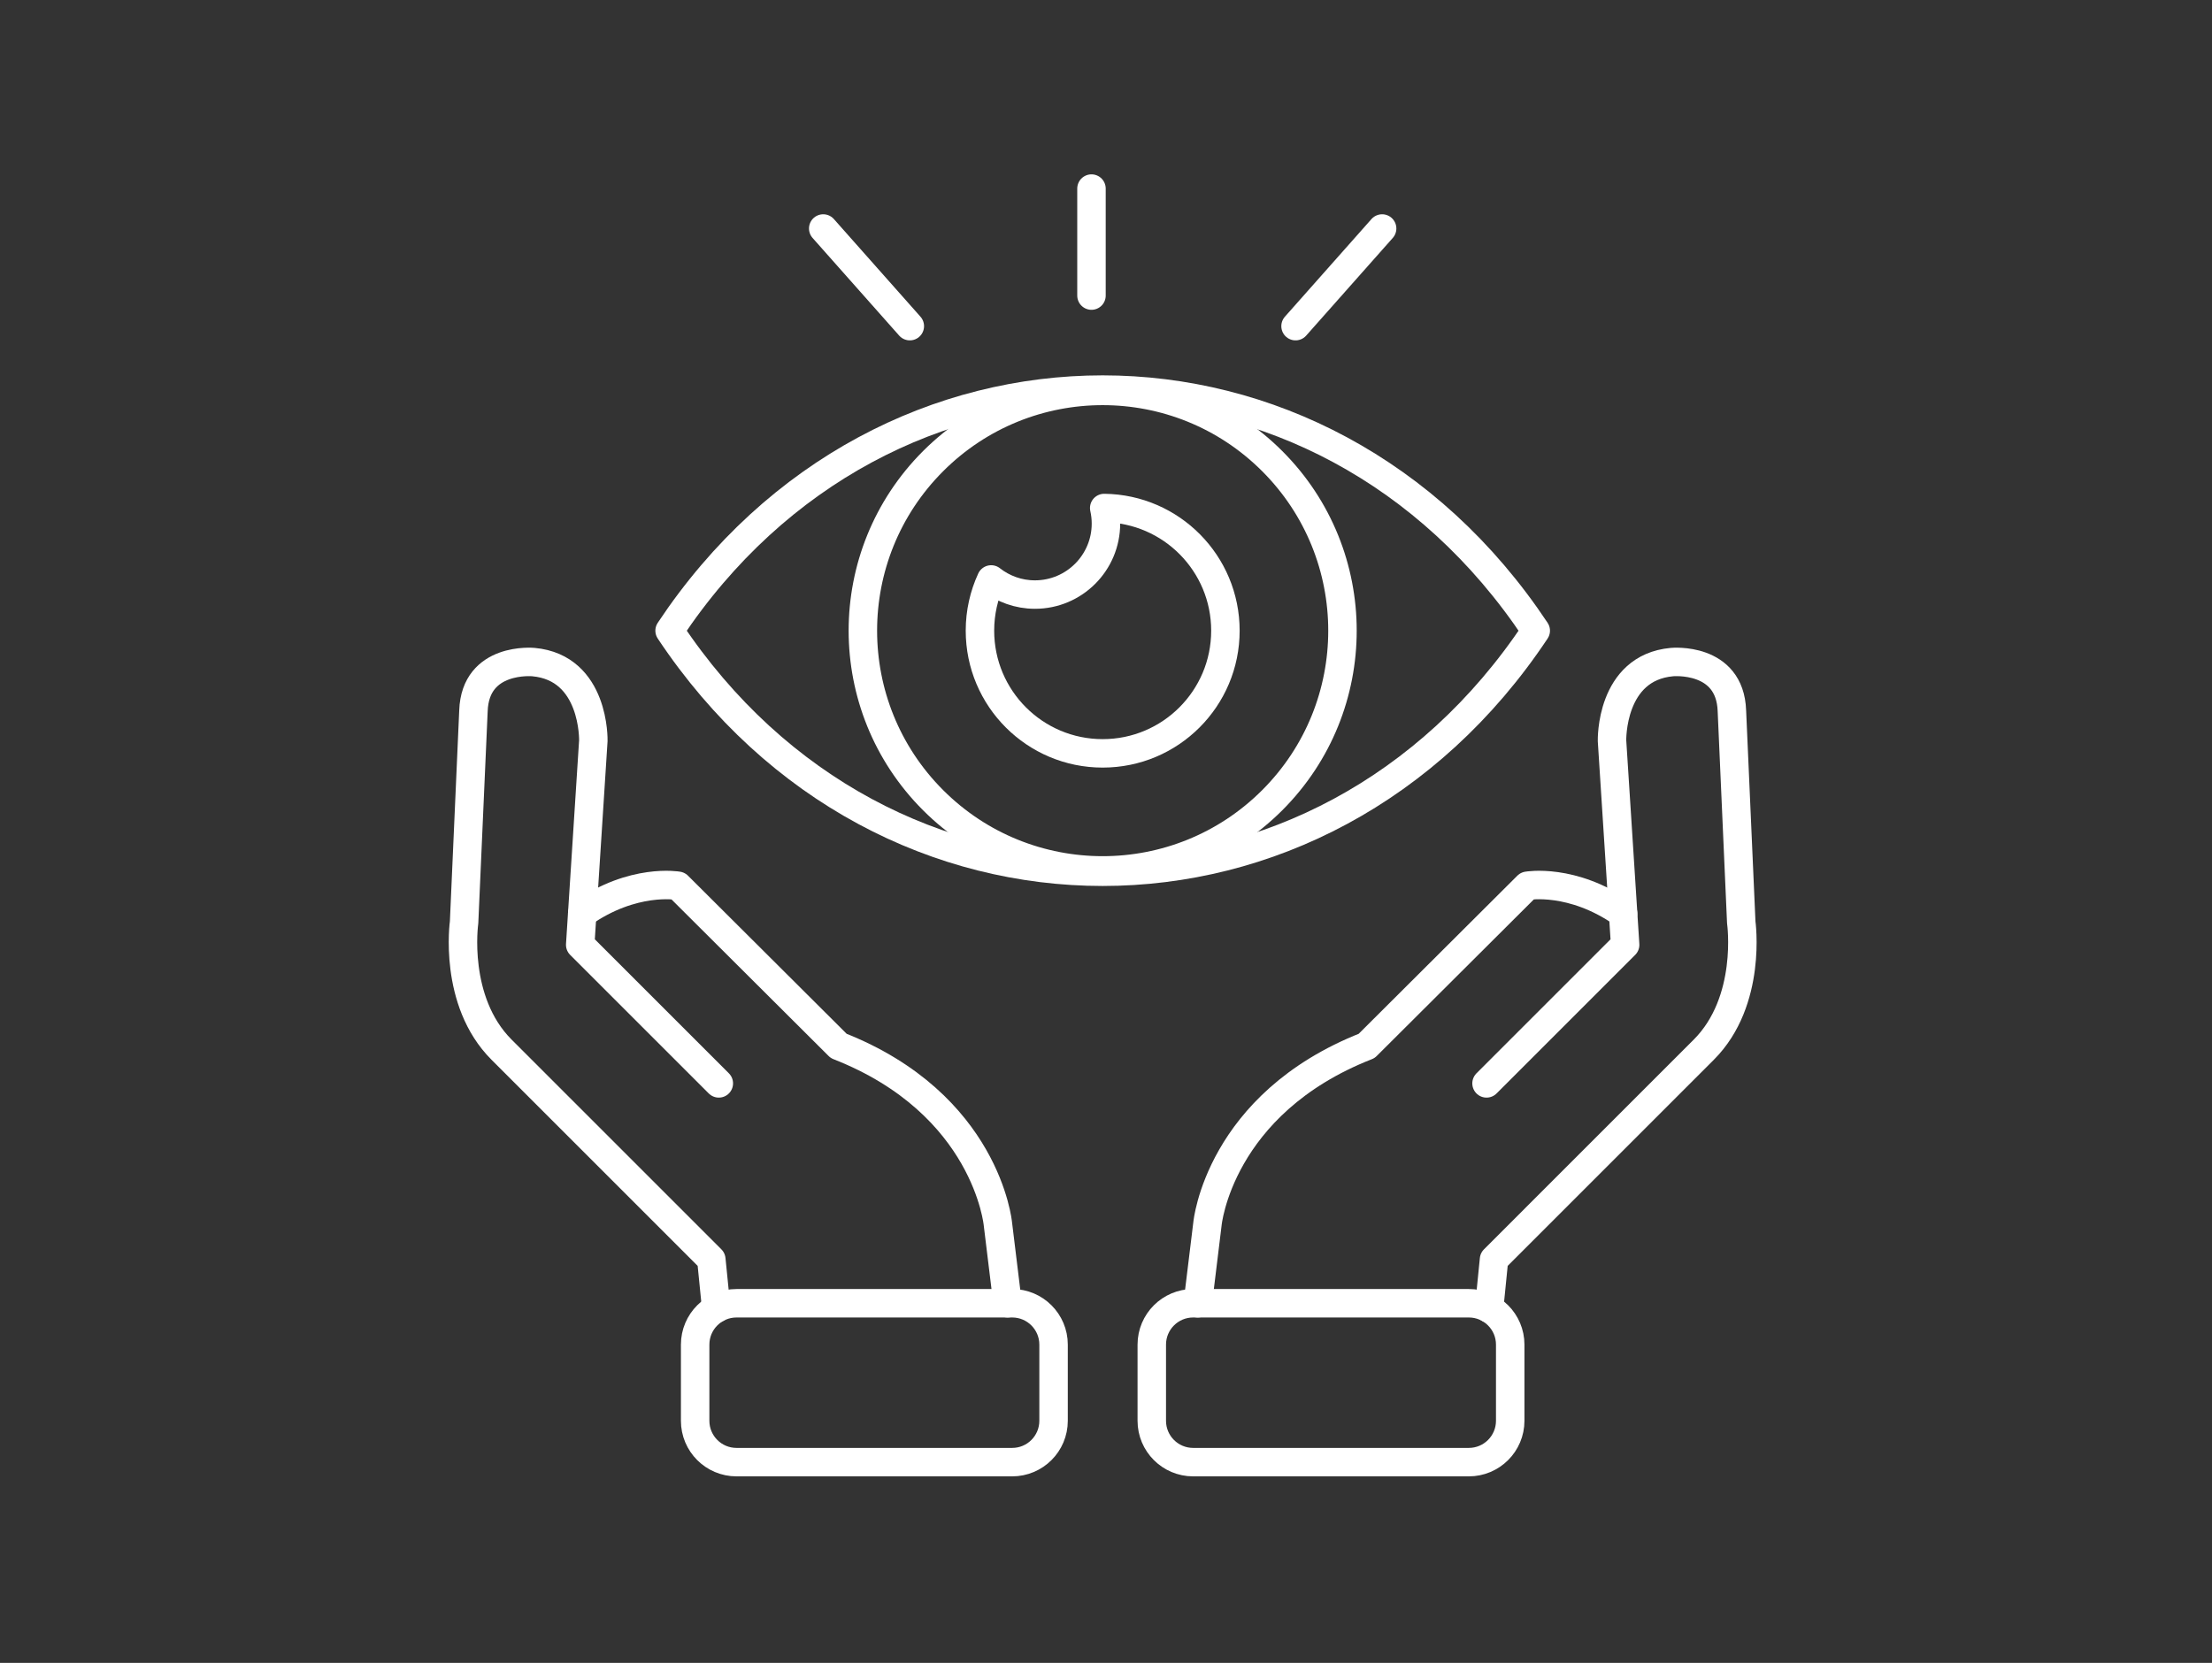 <?xml version="1.0" encoding="utf-8"?>
<svg xmlns="http://www.w3.org/2000/svg" width="129" height="97" viewBox="0 0 129 97" fill="none">
<rect x="0" y="0" width="129" height="97" fill="#333333" stroke="none"/>
<path d="M39.05 36.789C51.516 18.038 77.096 18.038 89.562 36.789C77.096 55.539 51.516 55.539 39.05 36.789Z" stroke="white" stroke-width="1.66" stroke-linecap="round" stroke-linejoin="round"/>
<path d="M74.195 46.678C79.656 41.216 79.656 32.361 74.195 26.9C68.734 21.438 59.879 21.438 54.417 26.9C48.956 32.361 48.956 41.216 54.417 46.678C59.879 52.139 68.734 52.139 74.195 46.678Z" stroke="white" stroke-width="1.66" stroke-linecap="round" stroke-linejoin="round"/>
<path d="M64.396 29.634C64.462 29.926 64.497 30.229 64.497 30.541C64.497 32.829 62.643 34.683 60.355 34.683C59.392 34.683 58.506 34.353 57.803 33.801C57.384 34.711 57.149 35.722 57.149 36.789C57.149 40.742 60.353 43.946 64.306 43.946C68.259 43.946 71.464 40.742 71.464 36.789C71.464 32.866 68.308 29.682 64.396 29.634Z" stroke="white" stroke-width="1.66" stroke-linecap="round" stroke-linejoin="round"/>
<path d="M63.653 17.242V11" stroke="white" stroke-width="1.66" stroke-linecap="round" stroke-linejoin="round"/>
<path d="M53.059 19.025L48.009 13.329" stroke="white" stroke-width="1.66" stroke-linecap="round" stroke-linejoin="round"/>
<path d="M80.603 13.329L75.554 19.025" stroke="white" stroke-width="1.66" stroke-linecap="round" stroke-linejoin="round"/>
<path d="M58.76 76.023L58.195 71.389C58.195 71.389 57.54 64.399 48.911 61.013L39.537 51.669C39.537 51.669 36.919 51.205 33.955 53.289" stroke="white" stroke-width="1.66" stroke-linecap="round" stroke-linejoin="round"/>
<path d="M41.92 63.197L33.837 55.114L34.602 43.209C34.602 43.209 34.711 38.949 31.107 38.621C31.107 38.621 27.721 38.294 27.611 41.461L27.065 53.804C27.065 53.804 26.41 58.391 29.25 61.231L41.483 73.465L41.77 76.333" stroke="white" stroke-width="1.66" stroke-linecap="round" stroke-linejoin="round"/>
<path d="M42.953 85.291H59.029C60.362 85.291 61.442 84.211 61.442 82.878V78.436C61.442 77.103 60.362 76.023 59.029 76.023H42.953C41.62 76.023 40.54 77.103 40.54 78.436V82.878C40.54 84.211 41.62 85.291 42.953 85.291Z" stroke="white" stroke-width="1.66" stroke-linecap="round" stroke-linejoin="round"/>
<path d="M69.852 76.023L70.417 71.389C70.417 71.389 71.073 64.399 79.701 61.013L89.075 51.669C89.075 51.669 91.693 51.205 94.657 53.289" stroke="white" stroke-width="1.66" stroke-linecap="round" stroke-linejoin="round"/>
<path d="M86.692 63.197L94.775 55.114L94.01 43.209C94.01 43.209 93.901 38.949 97.505 38.621C97.505 38.621 100.891 38.294 101.001 41.461L101.547 53.804C101.547 53.804 102.202 58.391 99.362 61.231L87.129 73.465L86.842 76.333" stroke="white" stroke-width="1.66" stroke-linecap="round" stroke-linejoin="round"/>
<path d="M85.659 76.023H69.583C68.251 76.023 67.17 77.103 67.17 78.436V82.878C67.17 84.211 68.251 85.291 69.583 85.291H85.659C86.992 85.291 88.073 84.211 88.073 82.878V78.436C88.073 77.103 86.992 76.023 85.659 76.023Z" stroke="white" stroke-width="1.66" stroke-linecap="round" stroke-linejoin="round"/>
</svg>